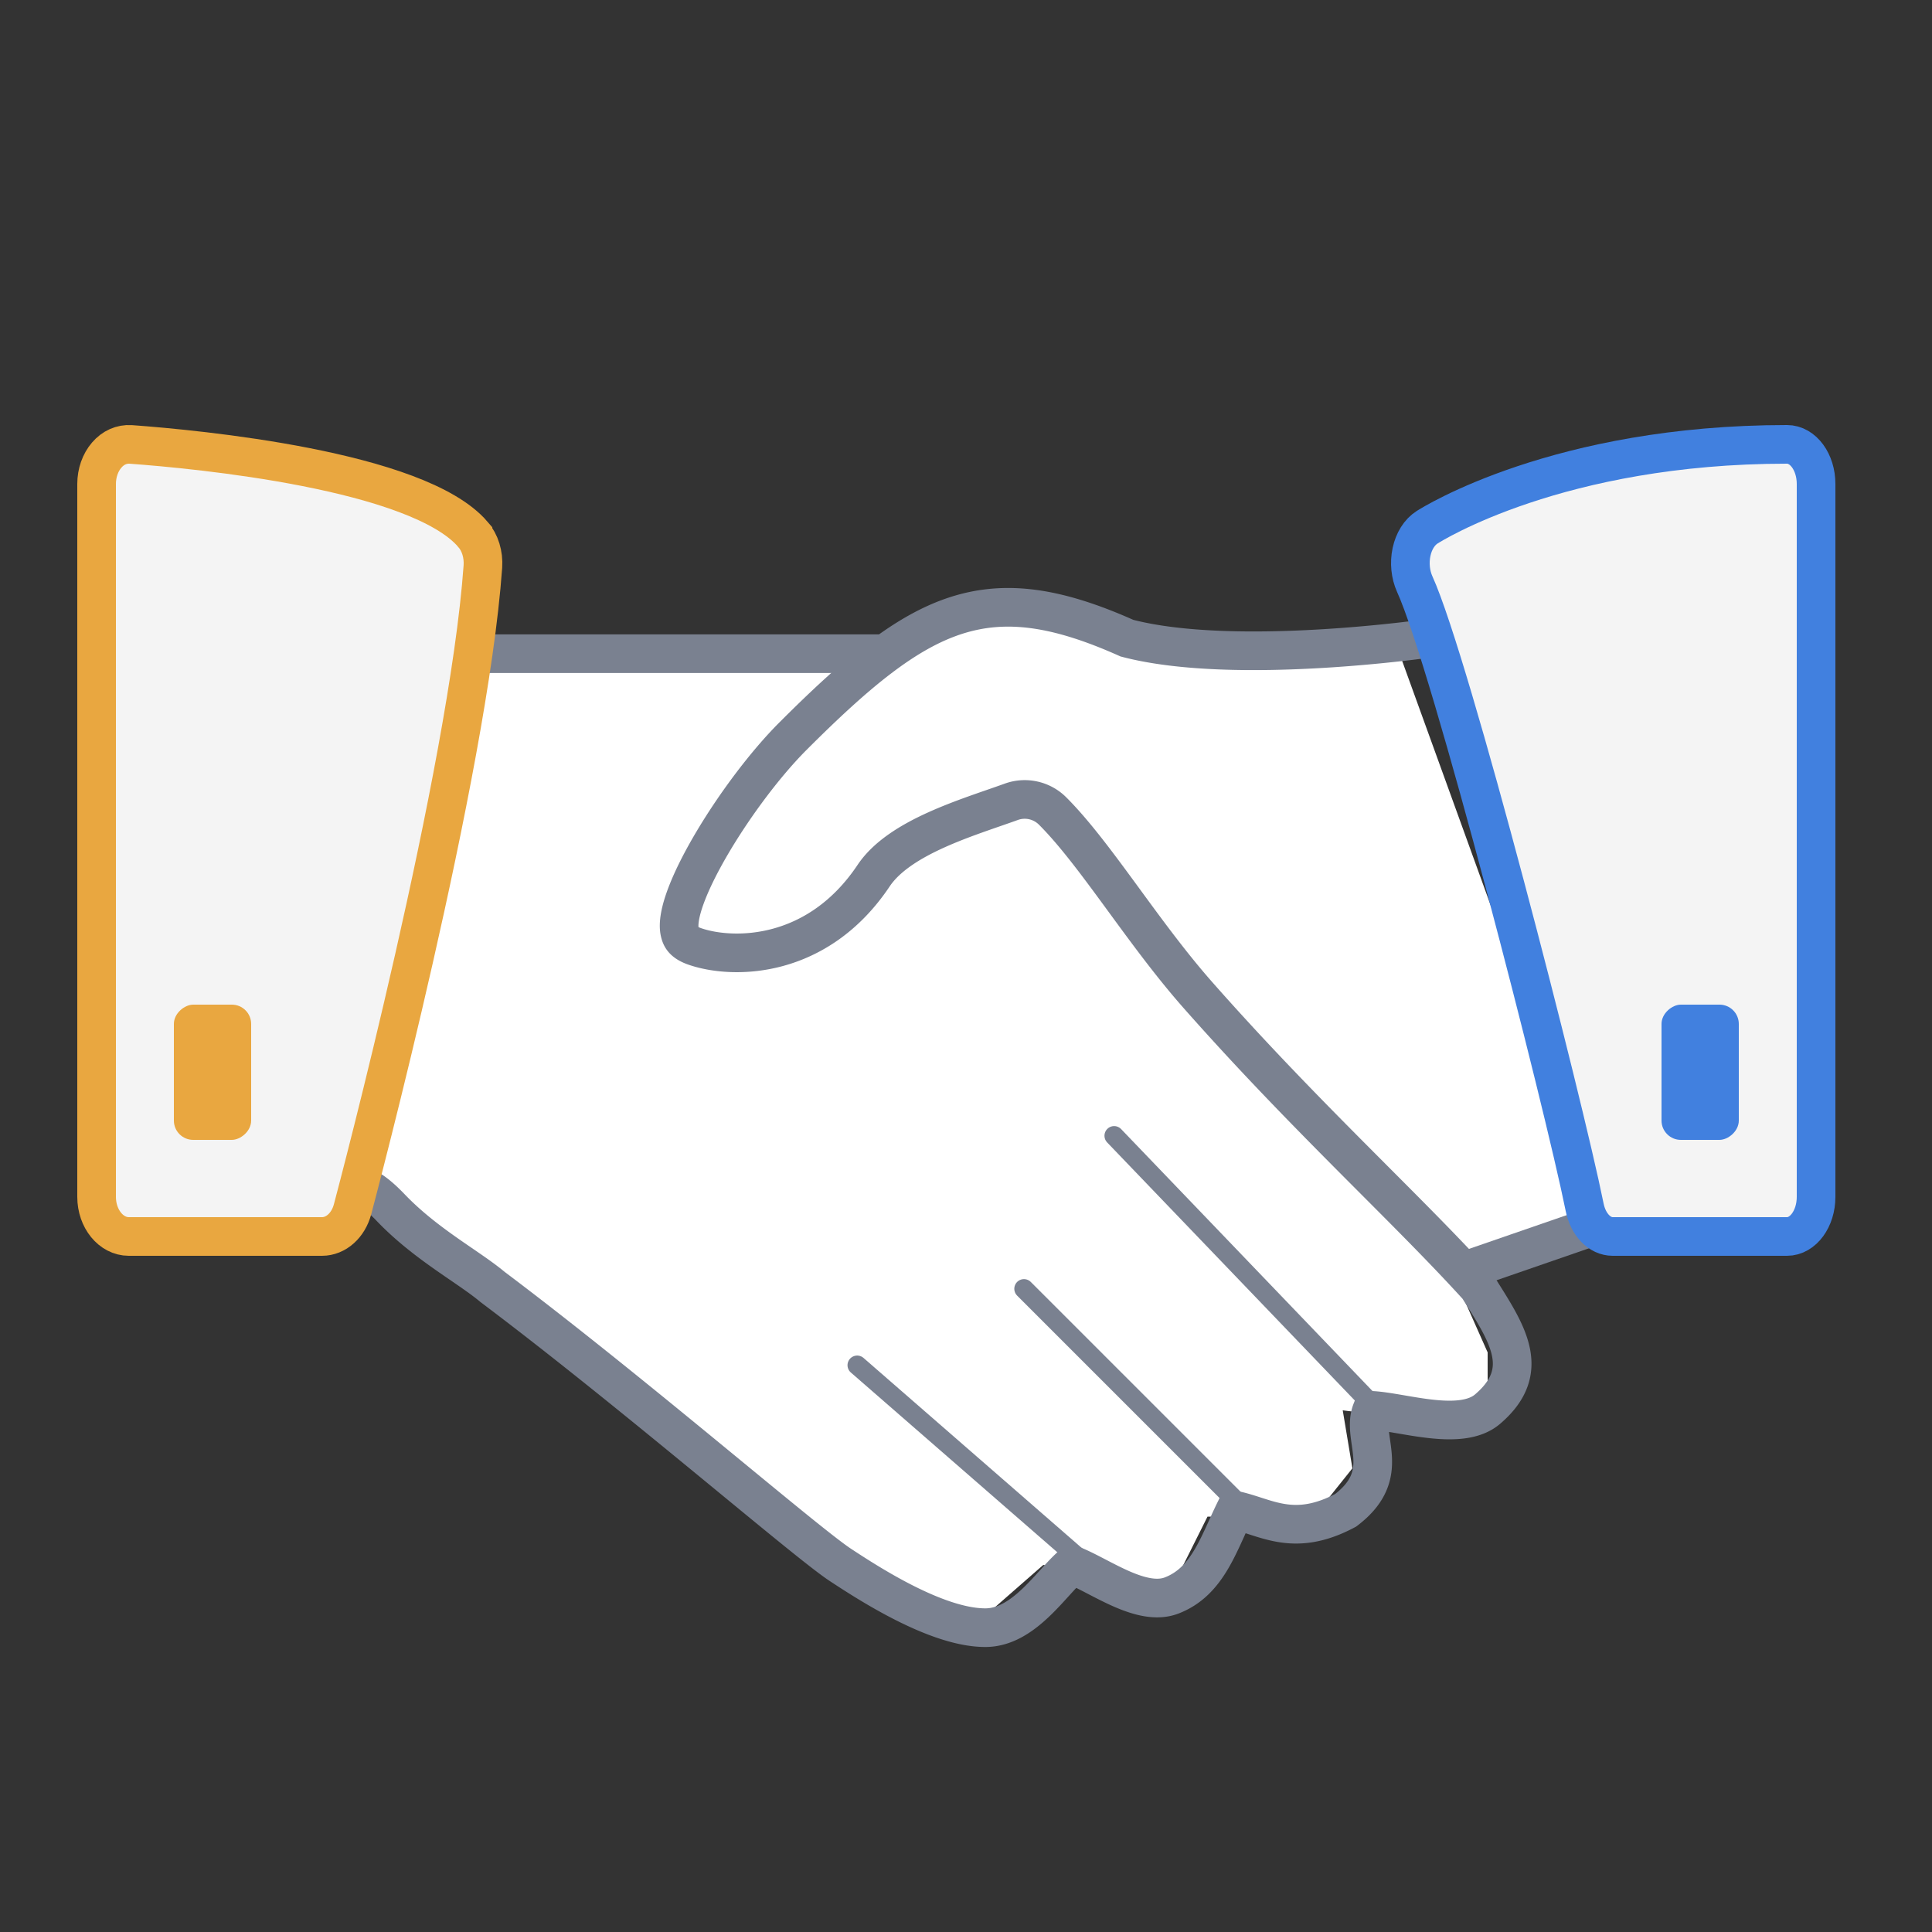 <svg width="100" height="100" fill="none" xmlns="http://www.w3.org/2000/svg"><rect width="100%" height="100%" fill="#333333" stroke="none"/><path d="M25 34.5L18 62l32 22.5 4-3.5 6.5 1.5 2-4H68l2-2.5-.5-3 4 .5 3.5-1V70l-2-4.5 8-2.5-10.5-29h-9L57 33l-5-1.5-5 .5-3 2.5H25z" fill="#fff"/><path d="M74 33.031s-10.072 1.469-15.67 0c-7.228-3.23-10.65-1.568-17.285 5.072-2.789 2.788-6.286 8.357-5.858 10.15.062.261.176.535.813.747 1.997.67 6.331.642 9.218-3.675 1.348-2.013 4.903-3.019 7.13-3.825a2.041 2.041 0 012.135.478C56.717 44.21 59.135 48.253 62 51.5c5.568 6.31 10.77 11.004 14.5 15.117 1.5 2.383 2.844 4.311.5 6.316-1.384 1.188-4.375.153-6 .067-.588 1.474 1.159 3.268-1.348 5.172-2.69 1.437-4.115.343-5.724 0-.866 1.756-1.419 3.688-3.277 4.407-1.572.612-3.714-1.02-5.151-1.579-1.074.902-2.487 3.248-4.5 3.248-2.507 0-5.997-2.26-7.5-3.248-1.821-1.196-10.69-8.887-18-14.383-1.266-1.062-3.46-2.21-5.28-4.113-1.352-1.408-1.587-.969-2.22-1.504" stroke="#7A8190" stroke-width="2"/><path stroke="#7A8190" stroke-linecap="round" d="M71.293 72.985L57.667 58.786"/><path d="M45.5 33.836H24.98m59.028 29.109l-8.681 3" stroke="#7A8190" stroke-width="2"/><path stroke="#7A8190" stroke-linecap="round" d="M64.172 77.879L53 66.707m3.295 14.342L44.367 70.663"/><path d="M92.496 23c-11.808 0-18.359 4.12-18.632 4.293-.391.25-.683.713-.803 1.275-.12.562-.06 1.164.165 1.664 1.859 4.08 7.679 26.737 8.797 32.263.18.89.773 1.505 1.45 1.505h9.023c.83 0 1.504-.919 1.504-2.05v-36.9c0-1.136-.674-2.05-1.504-2.05z" fill="#F4F4F4" stroke="#4180DF" stroke-width="2"/><path d="M24.48 27.66c-2.856-3.329-14.28-4.407-17.713-4.657-.474-.029-.91.164-1.244.553-.333.386-.523.927-.523 1.493v36.9C5 63.083 5.747 64 6.667 64h10c.72 0 1.36-.57 1.583-1.414.244-.919 5.987-22.6 6.744-33.26.043-.624-.143-1.24-.514-1.665z" fill="#F4F4F4" stroke="#E9A740" stroke-width="2"/><rect x="9" y="59" width="7" height="4" rx="1" transform="rotate(-90 9 59)" fill="#E9A740"/><rect x="86" y="59" width="7" height="4" rx="1" transform="rotate(-90 86 59)" fill="#4180DF"/></svg>